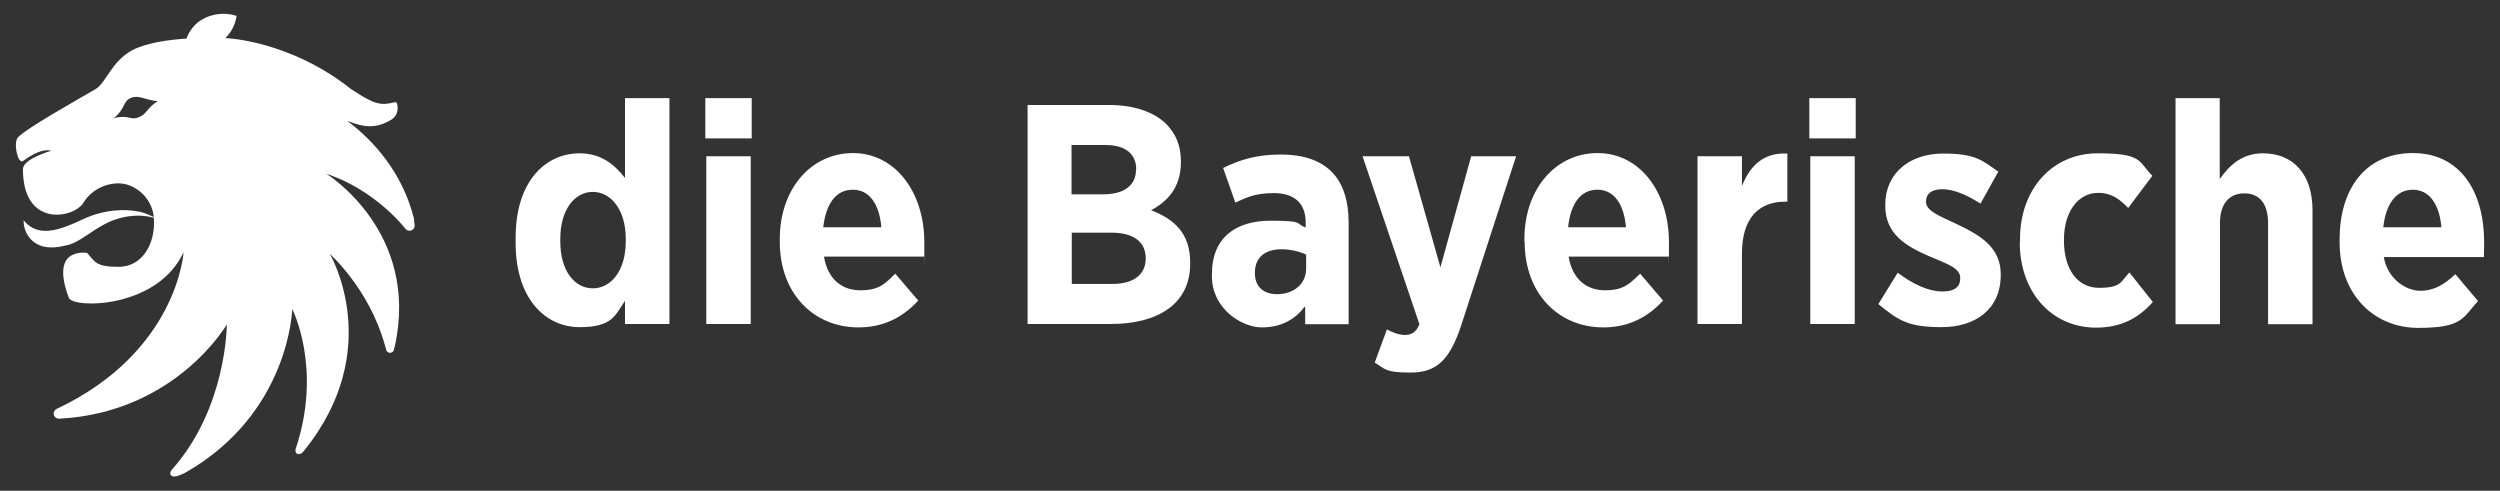 <?xml version="1.0" encoding="UTF-8"?>
<svg id="svg5272" xmlns="http://www.w3.org/2000/svg" version="1.1" xmlns:svg="http://www.w3.org/2000/svg" viewBox="0 0 1024 201">
  <rect x="0" y="0" width="1024" height="201" fill="#333333" stroke="none"/>
  <!-- Generator: Adobe Illustrator 29.5.1, SVG Export Plug-In . SVG Version: 2.1.0 Build 141)  -->
  <defs>
    <style>
      .st0 {
        fill: #fff;
      }
    </style>
  </defs>
  <path id="path4961" class="st0" d="M976.2,93.1c1-9.7,5.4-15.4,12.1-15.4s10.9,5.9,11.7,15.4h-23.7ZM1017.5,99.2c0-20.5-9.6-36.5-29.2-36.5s-30,14.9-30,35.3v1.2c0,21.4,14,35.1,32.2,35.1s18.2-4.1,24.5-11l-9.3-11c-4.4,4.2-8.7,6.8-14.4,6.8s-13.3-4.7-14.9-13.8h41c.1-2.7.1-4.9.1-5.9M891,40.2h18.2v33.1c4-5.5,9-10.5,17.7-10.5,12.8,0,20.3,9,20.3,23.2v46.8h-18.2v-41.4c0-8.1-3.6-12.2-9.7-12.2s-10,4.1-10,12.2v41.4h-18.2V40.2M827.4,99.4v-1.5c0-20.4,13.2-35.1,31.8-35.1s16.5,3.3,22.4,9.2l-9.9,13.2c-3.3-3.5-6.8-6.2-12.3-6.2-8.3,0-14,7.9-14,19.1v.5c0,11.4,5.3,19.3,14.4,19.3s8.9-2.6,12.4-6.3l9.6,12.1c-5.6,6.3-12.6,10.5-23.3,10.5-18.2,0-31.2-14.6-31.2-34.9M769.4,124.5l7.9-12.8c6.2,4.7,12.7,7.7,18.3,7.7s7.3-2.4,7.3-5.3v-.3c0-4-5.1-5.6-12.6-8.8-9.7-4.2-18.1-9.1-18.1-20.8v-.3c0-13.2,10.3-21,23.6-21s15.8,2.6,22.7,7.4l-7.3,13.1c-5.1-3.3-10.8-5.9-15.6-5.9s-6.7,2.2-6.7,4.9v.3c0,3.6,5.1,5.6,12.4,9,10,4.7,18.2,9.7,18.2,20.6v.3c0,14.2-10.5,21.4-24.2,21.4s-17.7-2.7-26-9.5M741.1,40.2h19v16.5h-19v-16.5ZM741.5,64h18.2v68.7h-18.2V64M695.3,64h18.2v12.2c3.3-8.3,8.8-13.8,18.6-13.3v19.7h-.8c-11.1,0-17.8,6.9-17.8,21.3v28.8h-18.2V64M624.4,99.1v-1.2c0-20.4,12.7-35.2,30-35.2s29.2,16,29.2,36.5,0,3.2-.1,5.9h-41c1.5,9.1,7.2,13.8,14.9,13.8s10-2.6,14.4-6.8l9.4,11c-6.3,6.9-14.2,11-24.5,11-18.2,0-32.2-13.7-32.2-35.1M666,93.1c-.8-9.5-4.9-15.4-11.7-15.4s-11,5.6-12,15.4h23.7M602.5,64h18.5l-22.6,69.6c-4.6,13.7-9.9,19-20.6,19s-10.4-1.5-14.7-4.1l5-13.6c2.2,1.3,5,2.3,7.4,2.3s4.6-1,5.9-4.4l-23.3-68.8h19l12.9,45.5,12.6-45.5M496.4,113.1v-.8c0-15.1,9.9-21.9,24-21.9s10.1,1.2,14.4,2.8v-2.1c0-7.9-4.7-12-13-12s-11.5,2-15.8,3.9l-5-14.2c6.7-3.3,13.6-5.5,23.5-5.5s16.4,2.6,20.9,7c4.7,4.7,7,11.9,7,20.8v41.7h-17.8v-7.4c-4.1,5.4-9.7,8.7-17.8,8.7s-20.4-7.6-20.4-20.9M535,110.1v-5.8c-2.7-1.3-6.4-2.2-10.1-2.2-6.7,0-10.9,3.3-10.9,9.6v.2c0,5.6,3.6,8.5,8.8,8.6,7.1.1,12.2-4.2,12.2-10.5M420.9,43h33.3c10,0,18.3,2.7,23.5,7.8,4,4.1,6,9,6,15.3v.4c0,10.5-5.8,16.2-12.2,19.6,9.6,3.7,16,9.6,16,21.4v.6c0,16.2-13,24.6-32.4,24.6h-34.2s0-89.7,0-89.7ZM465.4,69.4c0-6.5-4.6-10-12.6-10h-13.9v20.2h12.9c8.2,0,13.5-3.3,13.5-10.1h0q0-.1,0-.1ZM455.3,95.3h-16.3v21h16.7c8.3,0,13.6-3.6,13.6-10.5h0c0-6.5-4.7-10.5-14-10.5M319.4,99.1v-1.2c0-20.4,12.7-35.2,30-35.2s29.2,16,29.2,36.5,0,3.2-.1,5.9h-41c1.5,9.1,7.2,13.8,14.9,13.8s10-2.6,14.3-6.8l9.4,11c-6.3,6.9-14.2,11-24.5,11-18.2,0-32.2-13.7-32.2-35.1M361,93.1c-.8-9.5-4.9-15.4-11.7-15.4s-11,5.6-12.1,15.4h23.7M288.9,40.2h19v16.5h-19v-16.5ZM289.3,64h18.2v68.7h-18.2V64M256.3,99c0,11.7-5.9,19.1-13.5,19.1s-13.3-7.4-13.3-19.1v-1.3c0-11.7,5.8-19.1,13.3-19.1s13.5,7.4,13.5,19.1v1.3ZM256,40.2v32.7c-4-5.1-9.4-10.1-18.6-10.1-13.7,0-26.2,11.1-26.2,34.6v2c0,23.5,12.6,34.6,26.2,34.6s14.6-5,18.6-10.8v9.5h18.2V40.2h-18.2"/>
  <path id="path4965" class="st0" d="M56.9,48c-3.5,1.5-4.1-1.2-10.3.4,4.8-3.8,3.6-6.7,6.8-8.2,3.5-1.6,6.4,1,11.2,1.2-4.7,3.1-4.4,5.3-7.7,6.6M169.7,90.1c-4.7-19.5-17-32.8-27.5-40.6,4,1.4,10.3,4.4,18.1-.5,2.9-1.8,2.8-5,2.3-6.7-.5-1.6-4.4,2.1-10.8-1.1-3-1.4-5.8-3.3-8-4.7-25.1-19.9-51-20.9-51.5-20.9,2.5-2.4,4.1-5.6,4.6-9.1-4.8-1.6-10.3-.9-14.5,1.7-2.8,1.8-4.9,4.5-6,7.6-7.7.5-16.5,1.8-22.1,4.7-8.6,4.6-10.9,13.4-15,15.9-9.6,5.6-28,15.9-31.9,19.8-2.1,2.1-.1,11.4,2.1,9.7,8-5.9,11.4-4.1,11.4-4.1,0,0-11.5,3.2-11.5,7.5,0,21.2,16,20.6,22.4,16.1.7-.5,1.3-1,1.9-1.6,2.9-5.2,8.5-8.7,14.9-8.7s13.6,5.6,14.4,13.8c-1.5-.7-3.7-1.7-5.5-2.1-6.3-1.4-14.8-1-23.3,2.9-7.9,3.7-13.2,5.6-18.1,4.6-2.9-.6-5-2.3-6.4-4-.1,2.5.8,5.3,2.8,7.6,5.4,5.8,14,2.6,15.9,2.3,4.3-1.4,8.1-4.8,13.4-7.8,5.5-3.3,13.6-5.3,21.2-3.2,0,.7.1,1.3.1,2,0,9.4-5.1,18.1-14.6,18.1s-9.6-2.2-12.8-5.7c-1.6-.2-3.2-.2-5,.4-6.8,2.1-5.2,11-2.5,18,1.7,4.4,36.2,4.6,47-18.7,0,0-2.4,40.7-51.8,64.1,0,0,0,0,0,0-.9.3-1.5,1.3-1.4,2.3.2,1.1,1.2,1.9,2.4,1.8,0,0,0,0,0,0,47.7-2.6,68.5-38.6,68.5-38.6,0,0,.1,34.2-22.6,59.6-.8,1-.7,2,0,2.4,1.3.9,4.5-.7,5.8-1.4,42.6-24.4,43.6-66.9,43.6-66.9,0,0,12.5,24.2,1.4,57.3-.3,1.2.3,1.9.7,2,1.3.5,2.5-.9,2.5-1,34-41.7,10.8-80.9,10.8-80.9,0,0,16.1,14.3,22.5,37.2.1.5.3,1,.5,1.5,0,.1,0,.2,0,.3.1.9,1,1.6,1.9,1.5.8-.1,1.4-.8,1.4-1.6.1-.4.2-.8.3-1,10.4-47.1-28-70.7-28-70.7,14.5,4.7,26.3,15,32.2,22.3q0,0,0,0c.5.7,1.2,1.1,2.1,1,1.2-.2,2-1.2,1.8-2.4,0-.2-.2-1.8-.3-2.1"/>
</svg>